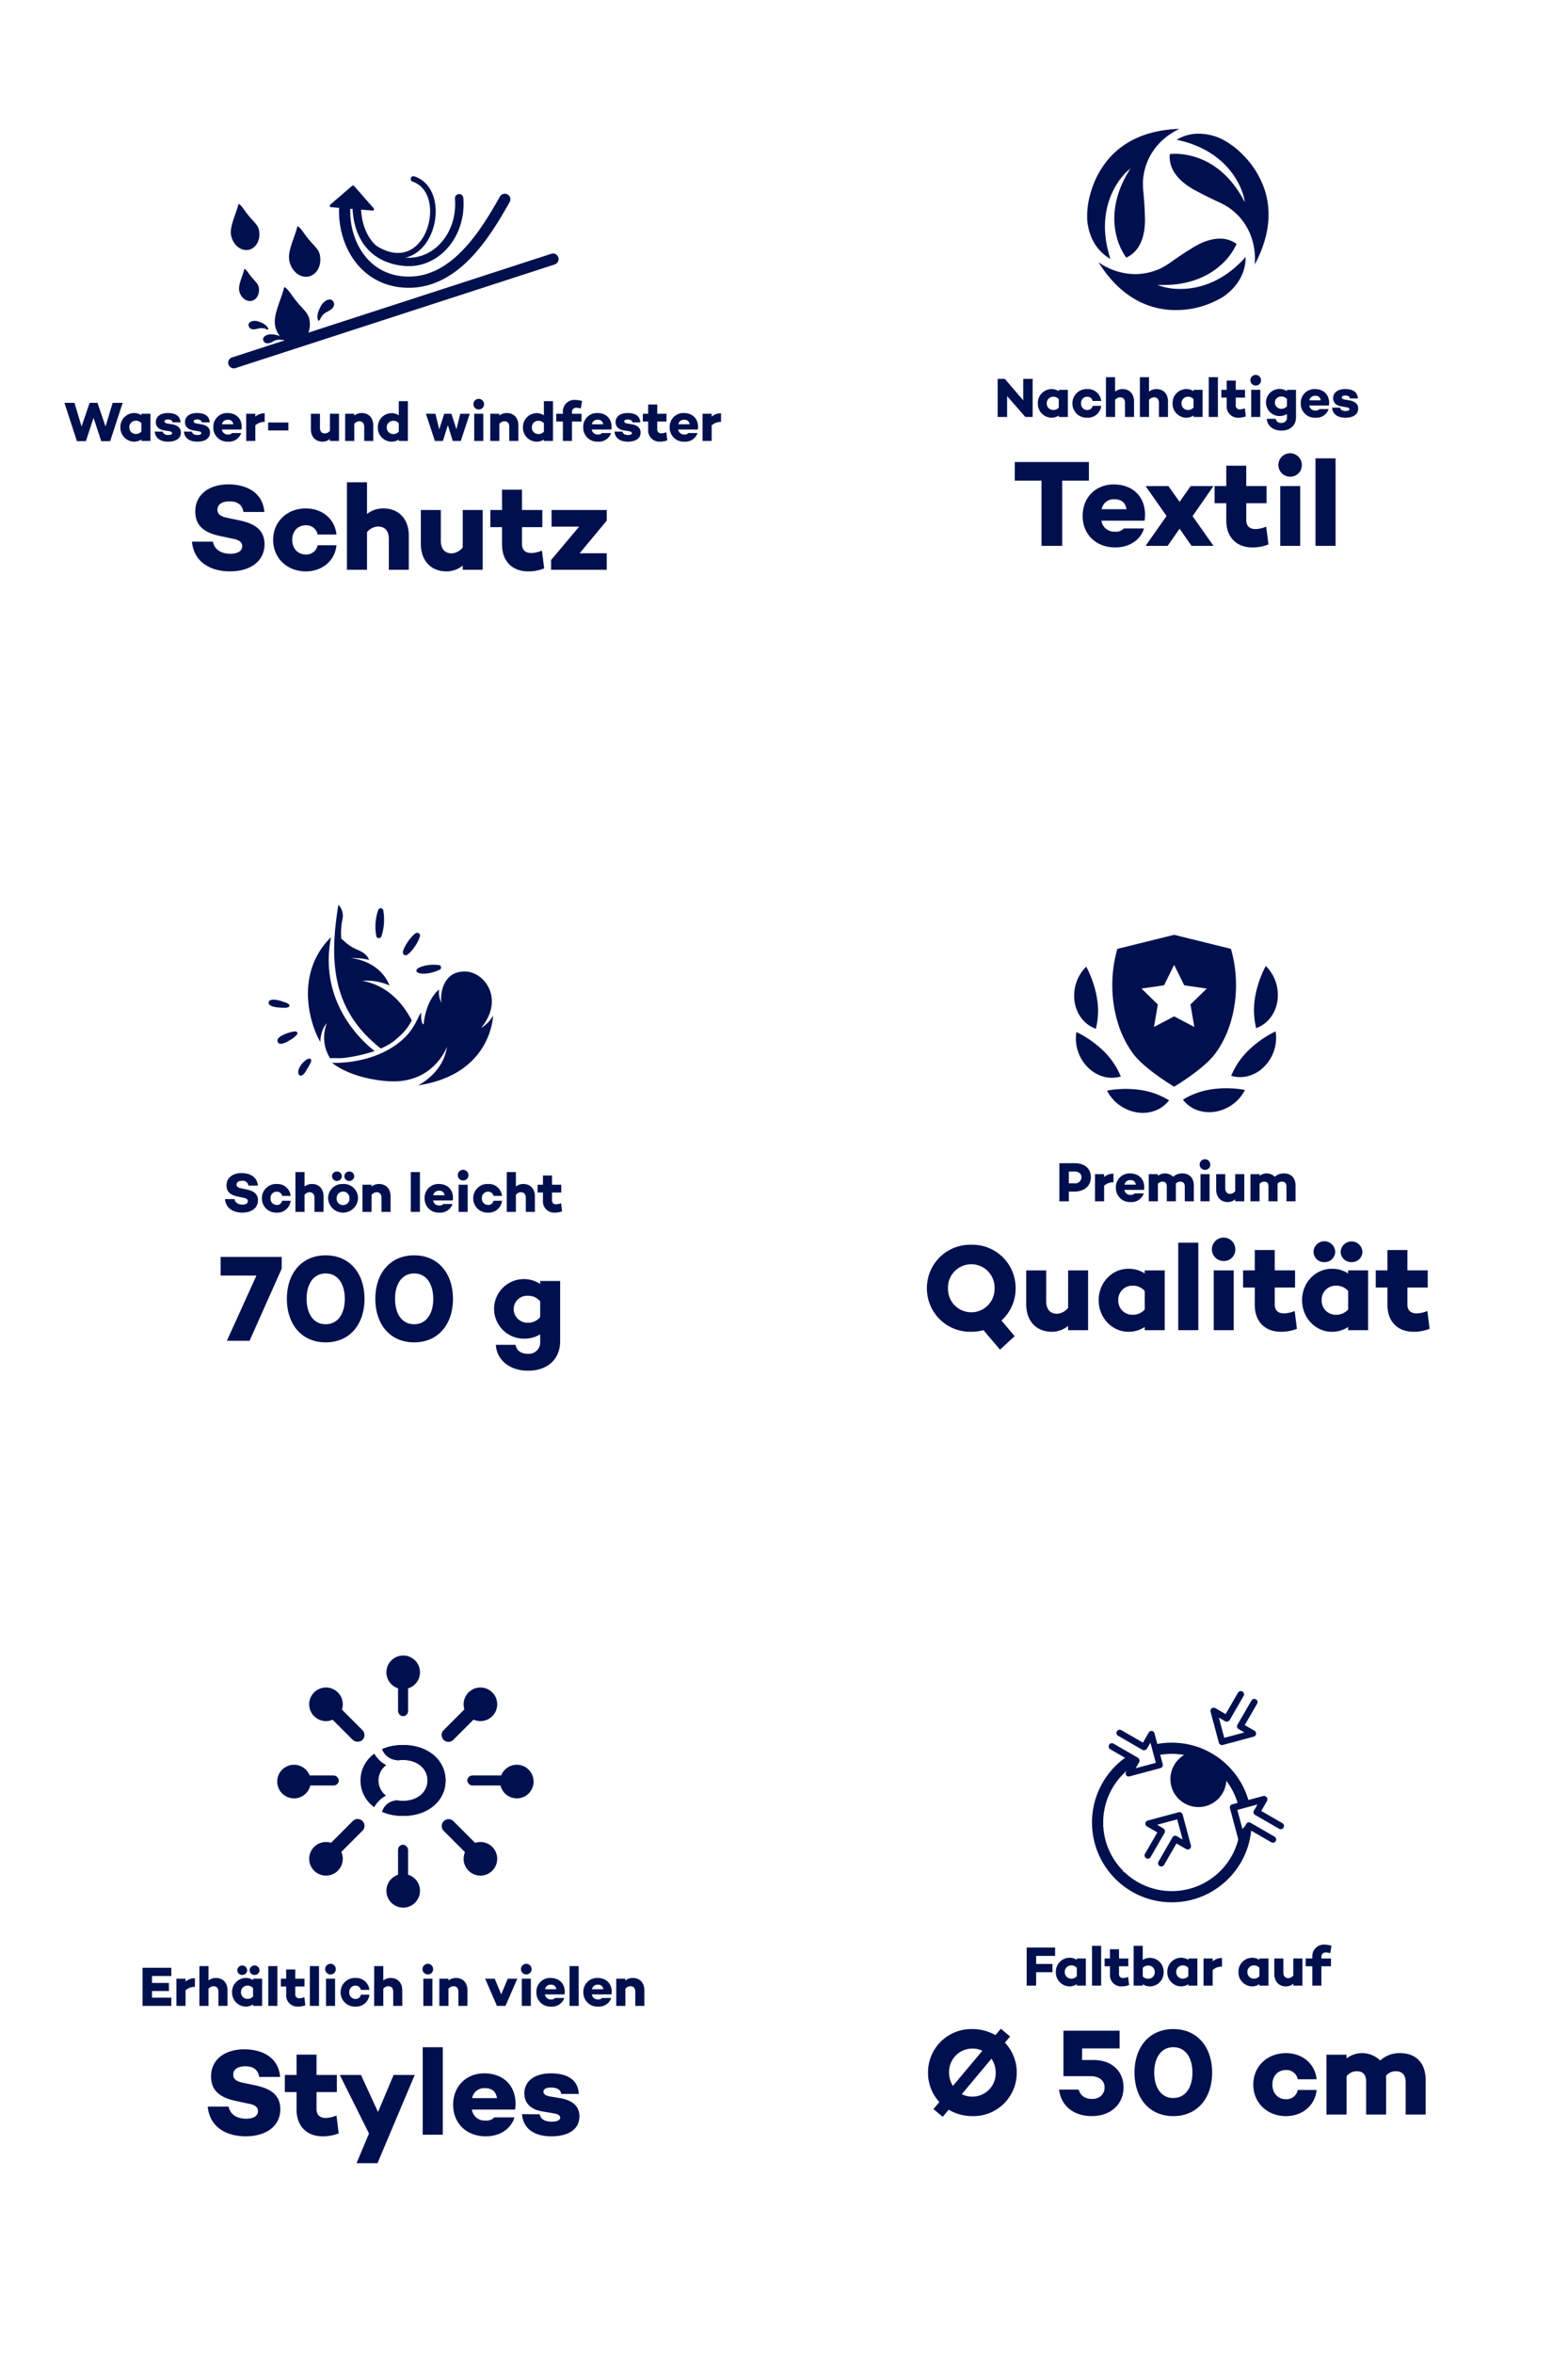 <?xml version="1.0" encoding="UTF-8"?>
<svg xmlns="http://www.w3.org/2000/svg" xmlns:xlink="http://www.w3.org/1999/xlink" width="560" height="840" viewBox="0 0 560 840">
  <defs>
    <clipPath id="clip-path">
      <path id="Pfad_130190" data-name="Pfad 130190" d="M-11740.778-15390.161l4.377,14.09-50.389,16.16-23.772-51.861,28.628-10.967Z" transform="translate(12147 20336)" fill="none" stroke="#707070" stroke-width="1"></path>
    </clipPath>
    <clipPath id="clip-path-2">
      <rect id="Rechteck_21992" data-name="Rechteck 21992" width="78.2" height="55.849" transform="translate(-9.293 -7.262)" fill="#00104e"></rect>
    </clipPath>
    <clipPath id="clip-path-3">
      <path id="Pfad_130212" data-name="Pfad 130212" d="M-10660.775-14907.746l2.8,12.318,26.38,17.142,12.047-3.271-3.869,11.679-3.02-1.638-1.861,1.638-14.5,18.451-13.447,2.351-13.93-6-7.321-16.437s7.128-15.726,7.321-16.43,4.518-6.5,4.518-6.5l-10.067-5.924-13.8,17.166,8.312,28.119s12.737,10.929,13.936,11.274,23.621,1.419,23.621,1.419l19.184-10.863,9.729-11.4,4.452-12.057-6.16-14.2-19.437-7.947-14.714-9.524Z" transform="translate(12147 20336)" fill="none" stroke="#707070" stroke-width="1"></path>
    </clipPath>
    <clipPath id="clip-path-4">
      <rect id="Rechteck_22037" data-name="Rechteck 22037" width="72.752" height="63.563" fill="#00104e"></rect>
    </clipPath>
  </defs>
  <g id="Gruppe_41628" data-name="Gruppe 41628" transform="translate(-14886 12501)">
    <g id="Gruppe_41617" data-name="Gruppe 41617" transform="translate(14641 -18104)">
      <circle id="Ellipse_1744" data-name="Ellipse 1744" cx="140" cy="140" r="140" transform="translate(245 5603)" fill="none" opacity="0.801"></circle>
      <g id="Gruppe_40114" data-name="Gruppe 40114" transform="translate(0 748)">
        <g id="Gruppe_39228" data-name="Gruppe 39228" transform="translate(0 979)">
          <rect id="Rechteck_21671" data-name="Rechteck 21671" width="280" height="280" transform="translate(245 3876)" fill="none" opacity="0.104"></rect>
          <g id="Gruppe_38835" data-name="Gruppe 38835" transform="translate(-51 1713.488)">
            <path id="Na" d="M50.622,3.508c-7.04,0-11.88,3.7-11.88,9.68,0,4.752,2.772,7.436,8.668,8.712l4.928,1.056c2.6.484,3.168,1.584,3.168,2.64,0,1.672-1.584,2.684-4.224,2.684-3.52,0-5.764-1.672-6.248-4.312h-7.48c.7,7.392,6.776,10.6,13.508,10.6,7.48,0,12.408-3.7,12.408-9.68,0-5.148-3.52-7.392-9.02-8.536l-4.18-.88c-2.376-.484-3.608-1.232-3.608-2.948,0-1.936,1.716-2.948,4.356-2.948,3.168,0,4.532,1.54,4.928,3.784h7.48C62.678,5.312,55.462,3.508,50.622,3.508ZM78.254,28.544c-3.08,0-4.884-2.332-4.884-5.236s1.8-5.192,4.884-5.192a4.077,4.077,0,0,1,4.18,3.3h6.732c-.528-5.5-5.06-9.328-10.956-9.328-6.688,0-11.66,4.752-11.66,11.22,0,6.512,4.972,11.264,11.66,11.264,5.9,0,10.428-3.828,10.956-9.328H82.434A4.077,4.077,0,0,1,78.254,28.544ZM105.93,12.088a9.4,9.4,0,0,0-5.852,1.98V2.76H92.906V34h7.172V20.58a5.358,5.358,0,0,1,3.872-2.024c2.376,0,3.916,1.364,3.916,4.4V34h7.128V21.812C114.994,15.74,111.3,12.088,105.93,12.088Zm28.336.572V26.036a5.5,5.5,0,0,1-3.916,2.112c-2.332,0-3.916-1.452-3.916-4.488v-11h-7.128v12.1c0,6.072,3.7,9.812,9.108,9.812a9.215,9.215,0,0,0,5.852-2.068V34h7.128V12.66Zm28.292,14.476a10.331,10.331,0,0,1-3.784.88c-2.068,0-3.344-1.012-3.344-3.212V18.776h7.26V12.66h-7.26V5.4H148.3v7.26h-4.18v6.116h4.18v6.248c0,5.764,3.52,9.548,9.328,9.548a15.21,15.21,0,0,0,5.72-1.056ZM185.7,12.66H165.99V18.6h9.856L165.814,30.524V34H185.7V28.1h-9.68l9.68-11.66Z" transform="translate(327 2331.92)" fill="#00104e"></path>
            <path id="Na-2" data-name="Na" d="M19.23,1.4,16.69,9.84,13.81,1.4h-2.8L8.13,9.84,5.59,1.4H2.01L6.47,15.08h3.2l2.74-8.34,2.74,8.34h3.2L22.81,1.4ZM29.49,5.3v.5a4.642,4.642,0,0,0-2.66-.76,4.94,4.94,0,0,0-4.82,5.1,4.971,4.971,0,0,0,4.82,5.12,4.65,4.65,0,0,0,2.66-.78V15h3.24V5.3Zm-2,7.2a2.277,2.277,0,0,1-2.3-2.36,2.277,2.277,0,0,1,2.3-2.36,2.52,2.52,0,0,1,2,.86v3A2.52,2.52,0,0,1,27.49,12.5Zm9.66-.82-2.88-.02c.22,2.58,2.28,3.6,4.78,3.6,2.54,0,4.54-1,4.54-3.24,0-1.72-1.22-2.6-3.02-2.94l-1.8-.3c-.78-.14-1.02-.44-1.02-.78,0-.36.38-.66,1.22-.66.9,0,1.6.32,1.66,1.04h2.86c-.14-2.56-2.22-3.34-4.52-3.34-2.58,0-4.32,1.2-4.32,3.24,0,1.7,1.18,2.64,2.84,2.92l1.96.34c.64.1,1.02.34,1.02.68,0,.42-.54.66-1.4.66C38.05,12.88,37.29,12.52,37.15,11.68Zm10.42,0-2.88-.02c.22,2.58,2.28,3.6,4.78,3.6,2.54,0,4.54-1,4.54-3.24,0-1.72-1.22-2.6-3.02-2.94l-1.8-.3c-.78-.14-1.02-.44-1.02-.78,0-.36.38-.66,1.22-.66.9,0,1.6.32,1.66,1.04h2.86c-.14-2.56-2.22-3.34-4.52-3.34-2.58,0-4.32,1.2-4.32,3.24,0,1.7,1.18,2.64,2.84,2.92l1.96.34c.64.1,1.02.34,1.02.68,0,.42-.54.66-1.4.66C48.47,12.88,47.71,12.52,47.57,11.68ZM60.25,5.04a4.884,4.884,0,0,0-5.06,5.1,4.984,4.984,0,0,0,5.3,5.12,4.588,4.588,0,0,0,4.66-3.08H61.87a1.688,1.688,0,0,1-1.44.52,2.088,2.088,0,0,1-2.2-1.78h7.02C65.73,7.48,63.67,5.04,60.25,5.04Zm.08,2.4a1.777,1.777,0,0,1,1.98,1.62H58.27A1.987,1.987,0,0,1,60.33,7.44Zm13.2-2.3a4.854,4.854,0,0,0-3.34,1.2V5.3H66.93V15h3.26V9.44a4.7,4.7,0,0,1,3.34-1.22Zm1.24,6.12V8.42h7.22v2.84ZM96.83,5.3v6.08a2.5,2.5,0,0,1-1.78.96c-1.06,0-1.78-.66-1.78-2.04v-5H90.03v5.5c0,2.76,1.68,4.46,4.14,4.46a4.189,4.189,0,0,0,2.66-.94V15h3.24V5.3Zm11.36-.26a4.272,4.272,0,0,0-2.66.9V5.3h-3.26V15h3.26V8.9a2.435,2.435,0,0,1,1.76-.92c1.08,0,1.78.62,1.78,2V15h3.24V9.46C112.31,6.7,110.63,5.04,108.19,5.04ZM121.43.8V5.84a4.642,4.642,0,0,0-2.66-.76,4.935,4.935,0,0,0-4.82,5.08,4.94,4.94,0,0,0,4.82,5.1,4.793,4.793,0,0,0,2.66-.74V15h3.24V.8Zm-2,11.74a2.283,2.283,0,0,1-2.3-2.38,2.272,2.272,0,0,1,2.3-2.34,2.52,2.52,0,0,1,2,.86v3A2.52,2.52,0,0,1,119.43,12.54ZM143.37,5.3l-1.36,5.54L140.23,5.3h-2.58l-1.78,5.58L134.51,5.3h-3.4l3.2,9.7h2.88l1.76-5.64L140.69,15h2.88l3.2-9.7Zm6.6-1.52a1.845,1.845,0,0,0,1.9-1.82,1.9,1.9,0,1,0-1.9,1.82Zm-1.6,1.52V15h3.24V5.3Zm11.64-.26a4.272,4.272,0,0,0-2.66.9V5.3h-3.26V15h3.26V8.9a2.435,2.435,0,0,1,1.76-.92c1.08,0,1.78.62,1.78,2V15h3.24V9.46C164.13,6.7,162.45,5.04,160.01,5.04ZM173.25.8V5.84a4.642,4.642,0,0,0-2.66-.76,4.935,4.935,0,0,0-4.82,5.08,4.94,4.94,0,0,0,4.82,5.1,4.793,4.793,0,0,0,2.66-.74V15h3.24V.8Zm-2,11.74a2.283,2.283,0,0,1-2.3-2.38,2.272,2.272,0,0,1,2.3-2.34,2.52,2.52,0,0,1,2,.86v3A2.52,2.52,0,0,1,171.25,12.54Zm12.02-7.8a1.524,1.524,0,0,1,1.68-1.6,5.263,5.263,0,0,1,1.48.3l.44-2.7a9.233,9.233,0,0,0-2.46-.38,4.113,4.113,0,0,0-4.38,4.38V5.3h-2.38V8.08h2.38V15h3.24V8.08h3.42V5.3h-3.42Zm9.08.3a4.884,4.884,0,0,0-5.06,5.1,4.984,4.984,0,0,0,5.3,5.12,4.588,4.588,0,0,0,4.66-3.08h-3.28a1.688,1.688,0,0,1-1.44.52,2.088,2.088,0,0,1-2.2-1.78h7.02C197.83,7.48,195.77,5.04,192.35,5.04Zm.08,2.4a1.777,1.777,0,0,1,1.98,1.62h-4.04A1.987,1.987,0,0,1,192.43,7.44Zm8.92,4.24-2.88-.02c.22,2.58,2.28,3.6,4.78,3.6,2.54,0,4.54-1,4.54-3.24,0-1.72-1.22-2.6-3.02-2.94l-1.8-.3c-.78-.14-1.02-.44-1.02-.78,0-.36.38-.66,1.22-.66.9,0,1.6.32,1.66,1.04h2.86c-.14-2.56-2.22-3.34-4.52-3.34-2.58,0-4.32,1.2-4.32,3.24,0,1.7,1.18,2.64,2.84,2.92l1.96.34c.64.1,1.02.34,1.02.68,0,.42-.54.66-1.4.66C202.25,12.88,201.49,12.52,201.35,11.68Zm15.62.2a4.7,4.7,0,0,1-1.72.4,1.336,1.336,0,0,1-1.52-1.46V8.08h3.3V5.3h-3.3V2h-3.24V5.3h-1.9V8.08h1.9v2.84a4,4,0,0,0,4.24,4.34,6.914,6.914,0,0,0,2.6-.48Zm6.26-6.84a4.884,4.884,0,0,0-5.06,5.1,4.984,4.984,0,0,0,5.3,5.12,4.588,4.588,0,0,0,4.66-3.08h-3.28a1.688,1.688,0,0,1-1.44.52,2.088,2.088,0,0,1-2.2-1.78h7.02C228.71,7.48,226.65,5.04,223.23,5.04Zm.08,2.4a1.777,1.777,0,0,1,1.98,1.62h-4.04A1.987,1.987,0,0,1,223.31,7.44Zm13.2-2.3a4.854,4.854,0,0,0-3.34,1.2V5.3h-3.26V15h3.26V9.44a4.7,4.7,0,0,1,3.34-1.22Z" transform="translate(317 2304.92)" fill="#00104e"></path>
          </g>
        </g>
        <g id="Gruppe_maskieren_2907" data-name="Gruppe maskieren 2907" transform="translate(-25.599 4.824)" clip-path="url(#clip-path)">
          <g id="Gruppe_39972" data-name="Gruppe 39972">
            <path id="Pfad_130186" data-name="Pfad 130186" d="M5.56-15.4c.821-.029,1.68,2.926,2.961,5.506,1.1,2.2,2.6,4.083,2.6,6.011,0,3.764-2.489,6.816-5.56,6.816S0-.123,0-3.888,3.949-11.961,5.56-15.4Z" transform="translate(374.833 4947.27) rotate(-13)" fill="#00104e"></path>
            <path id="Pfad_130189" data-name="Pfad 130189" d="M3.543-15.4c.523-.018,1.07,1.864,1.887,3.508.7,1.4,1.656,2.6,1.656,3.83,0,2.4-1.586,4.343-3.543,4.343S0-5.668,0-8.067,2.516-13.211,3.543-15.4Z" transform="translate(357.882 4961.989) rotate(-13)" fill="#00104e"></path>
            <path id="Pfad_130209" data-name="Pfad 130209" d="M1.443-14.562c.294-.015,2.2.911,2.588,5.424,0,1.981-.94,3.379-2.04,3.379S-.676-6.955.811-9.853.906-13.746,1.443-14.562Z" transform="translate(394.286 4953.961) rotate(-143)" fill="#00104e"></path>
            <path id="Pfad_130210" data-name="Pfad 130210" d="M1.028,7.29C1.271,7.3,2.853,6.536,3.171,2.8c0-1.64-.779-2.8-1.69-2.8S-.727.991.5,3.391.583,6.615,1.028,7.29Z" transform="translate(364.621 4972.824) rotate(-93)" fill="#00104e"></path>
            <path id="Pfad_130211" data-name="Pfad 130211" d="M1.028,7.29C1.271,7.3,2.853,6.536,3.171,2.8c0-1.64-.779-2.8-1.69-2.8S-.727.991.5,3.391.583,6.615,1.028,7.29Z" transform="matrix(0.191, -0.982, 0.982, 0.191, 359.091, 4967.387)" fill="#00104e"></path>
            <path id="Pfad_130187" data-name="Pfad 130187" d="M6.225-15.4c.919-.032,1.881,3.276,3.315,6.165,1.229,2.468,2.91,4.571,2.91,6.729C12.45,1.7,9.663,5.12,6.225,5.12S0,1.7,0-2.511,4.421-11.549,6.225-15.4Z" transform="translate(369.471 4969.15) rotate(-13)" fill="#00104e"></path>
            <path id="Pfad_130188" data-name="Pfad 130188" d="M5.072-15.4c.749-.026,1.532,2.669,2.7,5.023,1,2.011,2.371,3.725,2.371,5.483,0,3.434-2.271,6.218-5.072,6.218S0-1.465,0-4.9,3.6-12.263,5.072-15.4Z" transform="translate(354.273 4939.188) rotate(-13)" fill="#00104e"></path>
          </g>
        </g>
        <g id="Gruppe_39973" data-name="Gruppe 39973" transform="matrix(0.996, -0.087, 0.087, 0.996, 362.644, 4921.514)">
          <path id="Pfad_130191" data-name="Pfad 130191" d="M-11739.7-15412.319c-8.109,11.874-20.859,29.193-38.605,26.271-14.2-2.336-20.4-16.063-18.556-28.774" transform="translate(11801.707 15422.393)" fill="none" stroke="#00104e" stroke-linecap="round" stroke-width="4"></path>
          <path id="Pfad_130192" data-name="Pfad 130192" d="M-11749.977-15410.914c-.075,13.237-10.4,22.92-21.416,20.9s-15.857-10.213-15.336-20.9" transform="translate(11795.776 15419.188)" fill="none" stroke="#00104e" stroke-linecap="round" stroke-width="3"></path>
          <path id="Pfad_130193" data-name="Pfad 130193" d="M-11737.374-15409.616l14.671,2.516-6.278-8.543Z" transform="translate(11737.374 15416.582)" fill="#00104e" stroke="#00104e" stroke-linecap="round" stroke-linejoin="round" stroke-width="1"></path>
          <path id="Pfad_130194" data-name="Pfad 130194" d="M-11759.457-15419.187c13.935,6.093,1.637,39.148-17.638,21.984" transform="translate(11789.608 15419.188)" fill="none" stroke="#00104e" stroke-linecap="round" stroke-width="2"></path>
        </g>
        <line id="Linie_2739" data-name="Linie 2739" y1="37" x2="114" transform="translate(328.5 4947.5)" fill="none" stroke="#00104e" stroke-linecap="round" stroke-width="4"></line>
      </g>
    </g>
    <g id="Gruppe_41619" data-name="Gruppe 41619" transform="translate(14641 -18158)">
      <path id="Pfad_161854" data-name="Pfad 161854" d="M140,0A140,140,0,1,1,0,140,140,140,0,0,1,140,0Z" transform="translate(245 5937)" fill="none" opacity="0.804"></path>
      <g id="Gruppe_40111" data-name="Gruppe 40111" transform="translate(0 1781)">
        <rect id="Rechteck_21673" data-name="Rechteck 21673" width="280" height="280" transform="translate(245 4156)" fill="none" opacity="0.104"></rect>
        <g id="Gruppe_39229" data-name="Gruppe 39229" transform="translate(-1.996 24.473)">
          <path id="Na-3" data-name="Na" d="M49.786,4.08v6.644h12.8L52.03,34h8.1L71.61,8.26V4.08Zm37.532-.572c-8.624,0-13.86,6.468-13.86,15.532s5.236,15.532,13.86,15.532,13.86-6.468,13.86-15.532S95.942,3.508,87.318,3.508Zm0,24.6c-4.444,0-6.82-3.872-6.82-9.064s2.376-9.064,6.82-9.064,6.82,3.872,6.82,9.064S91.762,28.1,87.318,28.1Zm31.592-24.6c-8.624,0-13.86,6.468-13.86,15.532s5.236,15.532,13.86,15.532S132.77,28.1,132.77,19.04,127.534,3.508,118.91,3.508Zm0,24.6c-4.444,0-6.82-3.872-6.82-9.064s2.376-9.064,6.82-9.064,6.82,3.872,6.82,9.064S123.354,28.1,118.91,28.1ZM163.922,12.66v1.056a10.636,10.636,0,1,0-5.852,19.536,10.9,10.9,0,0,0,5.852-1.54v2.552a4.064,4.064,0,0,1-4.312,4.4c-2.64,0-4.136-1.232-4.488-3.212h-7.04c.352,5.544,5.06,9.24,11.528,9.24,6.688,0,11.44-3.872,11.44-10.56V12.66Zm-4.4,14.916a4.93,4.93,0,0,1-5.06-4.62,4.792,4.792,0,0,1,5.06-5.016,5.507,5.507,0,0,1,4.4,1.98v5.632A5.559,5.559,0,0,1,159.522,27.576Z" transform="translate(275.996 4296.164)" fill="#00104e"></path>
          <path id="Na-4" data-name="Na" d="M57.29,1.14c-3.2,0-5.4,1.68-5.4,4.4,0,2.16,1.26,3.38,3.94,3.96l2.24.48c1.18.22,1.44.72,1.44,1.2,0,.76-.72,1.22-1.92,1.22-1.6,0-2.62-.76-2.84-1.96h-3.4c.32,3.36,3.08,4.82,6.14,4.82,3.4,0,5.64-1.68,5.64-4.4,0-2.34-1.6-3.36-4.1-3.88l-1.9-.4c-1.08-.22-1.64-.56-1.64-1.34,0-.88.78-1.34,1.98-1.34a1.97,1.97,0,0,1,2.24,1.72h3.4C62.77,1.96,59.49,1.14,57.29,1.14ZM69.85,12.52a2.2,2.2,0,0,1-2.22-2.38,2.179,2.179,0,0,1,2.22-2.36,1.853,1.853,0,0,1,1.9,1.5h3.06a4.743,4.743,0,0,0-4.98-4.24,5.059,5.059,0,0,0-5.3,5.1,5.063,5.063,0,0,0,5.3,5.12,4.743,4.743,0,0,0,4.98-4.24H71.75A1.853,1.853,0,0,1,69.85,12.52ZM82.43,5.04a4.272,4.272,0,0,0-2.66.9V.8H76.51V15h3.26V8.9a2.435,2.435,0,0,1,1.76-.92c1.08,0,1.78.62,1.78,2V15h3.24V9.46C86.55,6.7,84.87,5.04,82.43,5.04ZM91.33.58a1.712,1.712,0,0,0-1.76,1.7,1.762,1.762,0,0,0,3.52,0A1.725,1.725,0,0,0,91.33.58Zm4.42,0a1.73,1.73,0,0,0-1.78,1.7,1.772,1.772,0,0,0,3.54,0A1.725,1.725,0,0,0,95.75.58ZM93.53,5.04a5.04,5.04,0,0,0-5.34,5.12,5.335,5.335,0,0,0,10.66,0A5.023,5.023,0,0,0,93.53,5.04Zm0,7.52a2.243,2.243,0,0,1-2.3-2.4,2.293,2.293,0,1,1,4.58,0A2.238,2.238,0,0,1,93.53,12.56Zm12.84-7.52a4.272,4.272,0,0,0-2.66.9V5.3h-3.26V15h3.26V8.9a2.435,2.435,0,0,1,1.76-.92c1.08,0,1.78.62,1.78,2V15h3.24V9.46C110.49,6.7,108.81,5.04,106.37,5.04ZM117.71.8V15h3.26V.8Zm10,4.24a4.884,4.884,0,0,0-5.06,5.1,4.984,4.984,0,0,0,5.3,5.12,4.588,4.588,0,0,0,4.66-3.08h-3.28a1.688,1.688,0,0,1-1.44.52,2.088,2.088,0,0,1-2.2-1.78h7.02C133.19,7.48,131.13,5.04,127.71,5.04Zm.08,2.4a1.777,1.777,0,0,1,1.98,1.62h-4.04A1.987,1.987,0,0,1,127.79,7.44Zm8.6-3.66a1.845,1.845,0,0,0,1.9-1.82,1.9,1.9,0,1,0-1.9,1.82Zm-1.6,1.52V15h3.24V5.3Zm10.54,7.22a2.2,2.2,0,0,1-2.22-2.38,2.179,2.179,0,0,1,2.22-2.36,1.853,1.853,0,0,1,1.9,1.5h3.06a4.743,4.743,0,0,0-4.98-4.24,5.059,5.059,0,0,0-5.3,5.1,5.063,5.063,0,0,0,5.3,5.12,4.743,4.743,0,0,0,4.98-4.24h-3.06A1.853,1.853,0,0,1,145.33,12.52Zm12.58-7.48a4.272,4.272,0,0,0-2.66.9V.8h-3.26V15h3.26V8.9a2.435,2.435,0,0,1,1.76-.92c1.08,0,1.78.62,1.78,2V15h3.24V9.46C162.03,6.7,160.35,5.04,157.91,5.04Zm13.48,6.84a4.7,4.7,0,0,1-1.72.4,1.336,1.336,0,0,1-1.52-1.46V8.08h3.3V5.3h-3.3V2h-3.24V5.3h-1.9V8.08h1.9v2.84a4,4,0,0,0,4.24,4.34,6.914,6.914,0,0,0,2.6-.48Z" transform="translate(275.996 4269.164)" fill="#00104e"></path>
          <g id="Gruppe_38592" data-name="Gruppe 38592" transform="translate(-257.996 3550.047)">
            <path id="Pfad_46617" data-name="Pfad 46617" d="M634.389,651.618a20.572,20.572,0,0,1,9.723,1.66c-3.748-9.165-13.913-9.786-13.913-9.786a25.911,25.911,0,0,1,6.563.654s-.321-1.987-3.781-3.461c-4.021-1.713-4.746-3.141-6.1-4.08a23.278,23.278,0,0,1,.457-7.135,5.631,5.631,0,0,0-1.5-4.991c-3.392,20.7-2.077,37.781,15.141,51.3a20.268,20.268,0,0,0,6.474-4.163,19.427,19.427,0,0,0,4.6-5.855C646.358,654.807,638.3,652.323,634.389,651.618ZM623.2,636.056c-12.2,12.01-8.473,29.157-3.823,37.4.267-4.967,2.341-6.661,2.341-6.661a13.849,13.849,0,0,0,1.136,12.428c.173.007.368.013.591.019.707-.034,1.571-.023,2.553,0,.394-.008.785-.016,1.177-.026a53.213,53.213,0,0,0,11.6-2.531C635.627,674.24,618.527,660.209,623.2,636.056Z" transform="translate(0)" fill="#00104e"></path>
            <path id="Pfad_46618" data-name="Pfad 46618" d="M768.438,922.137c8.34-10.144,1.477-19.646-5.159-20.132-8.768-.642-9.576,8.794-8.955,11.2a8.137,8.137,0,0,1-.882-4.838c-5.052,4.348-5.5,12.466-5.5,12.466-1.114-.058-.9-4.266-.9-4.266-1.433,2.056-2.342,5.986-6.9,9.938-10.346,8.965-24.928,8.047-24.928,8.047,5.913,4.707,15.531,6.452,21.069,6.631,15.461.5,20.012-12.406,20.012-12.406-1.434,9.679-10.394,13.849-10.394,13.849,26.388-3.956,26.815-24.881,26.815-24.881A12.052,12.052,0,0,1,768.438,922.137Z" transform="translate(-91.636 -253.671)" fill="#00104e"></path>
          </g>
          <g id="Gruppe_39995" data-name="Gruppe 39995" transform="matrix(0.788, -0.616, 0.616, 0.788, 336.945, 4213.664)">
            <g id="Gruppe_39994" data-name="Gruppe 39994" clip-path="url(#clip-path-2)">
              <path id="Pfad_130213" data-name="Pfad 130213" d="M487.813,118.259a17.963,17.963,0,0,0-9.161,2.629.974.974,0,0,0,.686,1.656,18.978,18.978,0,0,0,8.944-2.555.936.936,0,0,0-.468-1.73" transform="matrix(0.848, -0.53, 0.53, 0.848, -417.811, 156.662)" fill="#00104e"></path>
              <path id="Pfad_130214" data-name="Pfad 130214" d="M464.337,240.117c-2.59-1.551-6.61-2.27-7.917-1.875a.975.975,0,0,0-.426,1.612c.847.863,4.539,2.293,7.827,2.167a1.03,1.03,0,0,0,.516-1.9" transform="matrix(0.848, -0.53, 0.53, 0.848, -457.199, 55.643)" fill="#00104e"></path>
              <path id="Pfad_130215" data-name="Pfad 130215" d="M418.5,299.805c-2.279-.983-1.451,3.771,2.41,7.605a.873.873,0,0,0,1.447-.842c-.873-3.986-3.173-6.468-3.857-6.763" transform="matrix(0.848, -0.53, 0.53, 0.848, -457.182, -8.861)" fill="#00104e"></path>
              <path id="Pfad_130216" data-name="Pfad 130216" d="M68.613,4.137C67.619,2.619,66.407.635,64.8.053,64.047-.22,63.383.6,63.558,1.3c.377,1.5,2.652,3.276,3.634,4.074,1.573,1.278,2.524.452,1.421-1.233" transform="translate(-56.463 0)" fill="#00104e"></path>
              <path id="Pfad_130217" data-name="Pfad 130217" d="M17.79,113.914c-1.087-.823-4.734-2.215-6.407-1.771-.747.2-2.568,2.448,2.971,3.046a9.835,9.835,0,0,0,3.27-.009.7.7,0,0,0,.165-1.266" transform="translate(-9.323 -99.592)" fill="#00104e"></path>
              <path id="Pfad_130218" data-name="Pfad 130218" d="M6.219,222.389c-1.877-.723-6.2.438-6.22,2.449a.712.712,0,0,0,.351.612c.933.541,2.266-.107,3.159-.476a14.639,14.639,0,0,0,2.878-1.293.718.718,0,0,0-.169-1.293" transform="translate(0 -197.458)" fill="#00104e"></path>
            </g>
          </g>
        </g>
      </g>
    </g>
    <g id="Gruppe_41622" data-name="Gruppe 41622" transform="translate(14641 -18144)">
      <circle id="Ellipse_1747" data-name="Ellipse 1747" cx="140" cy="140" r="140" transform="translate(245 6203)" fill="none" opacity="0.806"></circle>
      <g id="Gruppe_40130" data-name="Gruppe 40130" transform="translate(0 788)">
        <g id="Gruppe_39234" data-name="Gruppe 39234" transform="translate(0 979)">
          <rect id="Rechteck_21674" data-name="Rechteck 21674" width="280" height="280" transform="translate(245 4436)" fill="none" opacity="0.104"></rect>
        </g>
        <g id="Gruppe_39987" data-name="Gruppe 39987" transform="translate(0 51.078)">
          <g id="Gruppe_39985" data-name="Gruppe 39985" transform="translate(13.818 10)">
            <g id="Gruppe_39984" data-name="Gruppe 39984" transform="translate(15283.986 26579.895)">
              <path id="Schnittmenge_1" data-name="Schnittmenge 1" d="M11.858,25.026a16.684,16.684,0,0,1-2.976-.745c-.41-.145-.811-.3-1.194-.473a6.331,6.331,0,0,1,1.17-2.074,5.6,5.6,0,0,1,1.51-1.232,5.772,5.772,0,0,1,2.7-.743l.113,0a12.414,12.414,0,0,0,2,.154,10.821,10.821,0,0,0,3.692-.59,8.378,8.378,0,0,0,2.749-1.592,6.847,6.847,0,0,0,1.718-2.317,6.721,6.721,0,0,0,.589-2.782,6.761,6.761,0,0,0-2.307-5.119,8.424,8.424,0,0,0-2.749-1.592,10.867,10.867,0,0,0-3.692-.59c-.268,0-.538.008-.8.024A3.843,3.843,0,0,0,13.9,5.4c-.1.01-.2.022-.261.029l-.033,0H13.6l-.014,0h-.1A6.716,6.716,0,0,1,10.6,4.7,5.966,5.966,0,0,1,8.975,3.484,5.993,5.993,0,0,1,7.726,1.45c.38-.165.769-.319,1.156-.457A16.738,16.738,0,0,1,11.858.248,21.45,21.45,0,0,1,15.181,0a18.84,18.84,0,0,1,6.3.993A14.73,14.73,0,0,1,26.256,3.7,11.957,11.957,0,0,1,29.3,7.714a11.237,11.237,0,0,1,.8,2.379,12.285,12.285,0,0,1,0,5.089,11.323,11.323,0,0,1-.8,2.379,11.937,11.937,0,0,1-3.04,4.012,14.677,14.677,0,0,1-4.777,2.709,18.834,18.834,0,0,1-6.3.994A21.359,21.359,0,0,1,11.858,25.026Zm-7-2.845c-.261-.194-.517-.4-.758-.608a11.975,11.975,0,0,1-3.04-4.012,11.36,11.36,0,0,1-.8-2.379,12.279,12.279,0,0,1,0-5.089,11.4,11.4,0,0,1,.8-2.379A12.024,12.024,0,0,1,4.1,3.7c.249-.217.52-.433.806-.643a11.225,11.225,0,0,0,1.827,2.31A8.8,8.8,0,0,0,9.2,7.137c-.185.141-.338.265-.466.381a6.764,6.764,0,0,0-2.305,5.119,6.741,6.741,0,0,0,.589,2.782,6.884,6.884,0,0,0,1.717,2.317c.119.106.249.214.385.319a9.043,9.043,0,0,0-2.463,1.809,10.991,10.991,0,0,0-1.8,2.317h0Z" transform="translate(-14924.045 -21163)" fill="#00104e" stroke="rgba(0,0,0,0)" stroke-miterlimit="10" stroke-width="1"></path>
              <path id="Differenzmenge_169" data-name="Differenzmenge 169" d="M7.492,25.274a18.82,18.82,0,0,1-6.3-.993C.8,24.143.4,23.984,0,23.809a6.311,6.311,0,0,1,1.171-2.073,5.577,5.577,0,0,1,1.51-1.231,6.048,6.048,0,0,1,.675-.323l.011,0,0,0,.012-.005.021-.008.045-.018h0a6.059,6.059,0,0,1,.626-.2h.008l.025-.007.014,0,.007,0,.007,0h.006a5.449,5.449,0,0,1,1.1-.163h.015l.118,0h.055l.064,0a12.459,12.459,0,0,0,2,.155,10.877,10.877,0,0,0,3.694-.59,8.448,8.448,0,0,0,2.751-1.594,6.827,6.827,0,0,0,1.716-2.316,6.733,6.733,0,0,0,.591-2.782A6.769,6.769,0,0,0,13.937,7.52a8.437,8.437,0,0,0-2.751-1.6,10.836,10.836,0,0,0-3.694-.589c-.268,0-.538.008-.8.025a3.945,3.945,0,0,0-.476.037l-.161.018-.038,0-.1.011c-.035,0-.075,0-.13,0A6.709,6.709,0,0,1,2.911,4.7,5.925,5.925,0,0,1,1.286,3.483,5.977,5.977,0,0,1,.039,1.45C.4,1.293.786,1.139,1.2.994A16.517,16.517,0,0,1,4.171.249,21.4,21.4,0,0,1,7.492,0a21.388,21.388,0,0,1,3.322.249,16.826,16.826,0,0,1,2.977.745A14.729,14.729,0,0,1,18.57,3.7a11.944,11.944,0,0,1,3.04,4.015,11.466,11.466,0,0,1,.8,2.376,12.3,12.3,0,0,1,0,5.088,11.431,11.431,0,0,1-.8,2.38,11.982,11.982,0,0,1-3.04,4.013,14.84,14.84,0,0,1-4.779,2.707A18.826,18.826,0,0,1,7.492,25.274Z" transform="translate(-14916.356 -21163)" fill="#00104e" stroke="rgba(0,0,0,0)" stroke-miterlimit="10" stroke-width="1"></path>
            </g>
            <g id="Gruppe_39981" data-name="Gruppe 39981" transform="translate(-474.365 4580.045)">
              <rect id="Rechteck_21573" data-name="Rechteck 21573" width="3.495" height="17.615" rx="1.748" transform="translate(847.741 808.876)" fill="#00104e"></rect>
              <rect id="Rechteck_21574" data-name="Rechteck 21574" width="3.495" height="17.615" rx="1.748" transform="translate(847.741 872.486)" fill="#00104e"></rect>
              <rect id="Rechteck_21575" data-name="Rechteck 21575" width="17.615" height="3.495" rx="1.748" transform="translate(808.876 847.741)" fill="#00104e"></rect>
              <rect id="Rechteck_21576" data-name="Rechteck 21576" width="17.615" height="3.495" rx="1.748" transform="translate(872.486 847.741)" fill="#00104e"></rect>
              <rect id="Rechteck_21577" data-name="Rechteck 21577" width="3.495" height="17.615" rx="1.748" transform="translate(847.741 808.876)" fill="#00104e"></rect>
              <rect id="Rechteck_21578" data-name="Rechteck 21578" width="3.495" height="17.615" rx="1.748" transform="translate(847.741 872.486)" fill="#00104e"></rect>
              <rect id="Rechteck_21579" data-name="Rechteck 21579" width="17.615" height="3.495" rx="1.748" transform="translate(808.876 847.741)" fill="#00104e"></rect>
              <rect id="Rechteck_21580" data-name="Rechteck 21580" width="17.615" height="3.495" rx="1.748" transform="translate(872.486 847.741)" fill="#00104e"></rect>
              <rect id="Rechteck_21581" data-name="Rechteck 21581" width="4.893" height="17.592" rx="2.447" transform="translate(820.835 824.295) rotate(-45)" fill="#00104e"></rect>
              <path id="Pfad_48101" data-name="Pfad 48101" d="M2415,2418.46l-8.979-8.979a2.446,2.446,0,0,1,0-3.46h0a2.446,2.446,0,0,1,3.46,0l8.979,8.979a2.446,2.446,0,0,1,0,3.46h0A2.446,2.446,0,0,1,2415,2418.46Z" transform="translate(-1541.997 -1541.997)" fill="#00104e"></path>
              <path id="Pfad_48102" data-name="Pfad 48102" d="M2405.025,1201.981h0a2.446,2.446,0,0,1,0-3.46l8.979-8.979a2.447,2.447,0,0,1,3.46,0h0a2.447,2.447,0,0,1,0,3.46l-8.979,8.979A2.447,2.447,0,0,1,2405.025,1201.981Z" transform="translate(-1541.035 -366.995)" fill="#00104e"></path>
              <path id="Pfad_48103" data-name="Pfad 48103" d="M1190.322,2416.683h0a2.446,2.446,0,0,1,0-3.46l8.979-8.979a2.447,2.447,0,0,1,3.46,0h0a2.446,2.446,0,0,1,0,3.46l-8.979,8.979A2.447,2.447,0,0,1,1190.322,2416.683Z" transform="translate(-367.748 -1540.28)" fill="#00104e"></path>
              <circle id="Ellipse_1746" data-name="Ellipse 1746" cx="6" cy="6" r="6" transform="translate(898.609 849.877) rotate(135)" fill="#00104e"></circle>
            </g>
          </g>
          <g id="Gruppe_39986" data-name="Gruppe 39986" transform="translate(-571 1981.08)">
            <path id="Na-5" data-name="Na" d="M58.256,3.508c-7.04,0-11.88,3.7-11.88,9.68,0,4.752,2.772,7.436,8.668,8.712l4.928,1.056c2.6.484,3.168,1.584,3.168,2.64,0,1.672-1.584,2.684-4.224,2.684-3.52,0-5.764-1.672-6.248-4.312h-7.48c.7,7.392,6.776,10.6,13.508,10.6,7.48,0,12.408-3.7,12.408-9.68,0-5.148-3.52-7.392-9.02-8.536l-4.18-.88c-2.376-.484-3.608-1.232-3.608-2.948,0-1.936,1.716-2.948,4.356-2.948,3.168,0,4.532,1.54,4.928,3.784h7.48C70.312,5.312,63.1,3.508,58.256,3.508ZM91.168,27.136a10.331,10.331,0,0,1-3.784.88c-2.068,0-3.344-1.012-3.344-3.212V18.776H91.3V12.66H84.04V5.4H76.912v7.26h-4.18v6.116h4.18v6.248c0,5.764,3.52,9.548,9.328,9.548a15.21,15.21,0,0,0,5.72-1.056ZM111.584,12.66,106,25.9,99.924,12.66H92.356l10.428,20.9-4.444,10.6h7.48l13.288-31.5Zm10.384-9.9V34h7.172V2.76Zm22,9.328c-6.6,0-11.132,4.752-11.132,11.22,0,6.512,4.664,11.264,11.66,11.264,5.016,0,8.976-2.6,10.252-6.776h-7.216a3.713,3.713,0,0,1-3.168,1.144,4.593,4.593,0,0,1-4.84-3.916h15.444C156.024,17.456,151.492,12.088,143.968,12.088Zm.176,5.28c2.42,0,3.96,1.1,4.356,3.564h-8.888A4.372,4.372,0,0,1,144.144,17.368ZM163.768,26.7l-6.336-.044c.484,5.676,5.016,7.92,10.516,7.92,5.588,0,9.988-2.2,9.988-7.128,0-3.784-2.684-5.72-6.644-6.468l-3.96-.66c-1.716-.308-2.244-.968-2.244-1.716,0-.792.836-1.452,2.684-1.452,1.98,0,3.52.7,3.652,2.288h6.292c-.308-5.632-4.884-7.348-9.944-7.348-5.676,0-9.5,2.64-9.5,7.128,0,3.74,2.6,5.808,6.248,6.424l4.312.748c1.408.22,2.244.748,2.244,1.5,0,.924-1.188,1.452-3.08,1.452C165.748,29.336,164.076,28.544,163.768,26.7Z" transform="translate(845 3550.92)" fill="#00104e"></path>
            <path id="Na-6" data-name="Na" d="M32.19,4.34V1.4H21.91V15H32.19V12.06h-6.9V9.7h6.04V6.82H25.29V4.34Zm8.42.8a4.854,4.854,0,0,0-3.34,1.2V5.3H34.01V15h3.26V9.44a4.7,4.7,0,0,1,3.34-1.22Zm7.52-.1a4.272,4.272,0,0,0-2.66.9V.8H42.21V15h3.26V8.9a2.435,2.435,0,0,1,1.76-.92c1.08,0,1.78.62,1.78,2V15h3.24V9.46C52.25,6.7,50.57,5.04,48.13,5.04Zm9.38-1.08a1.708,1.708,0,0,0,1.76-1.68,1.761,1.761,0,0,0-3.52,0A1.7,1.7,0,0,0,57.51,3.96Zm4.42,0a1.708,1.708,0,0,0,1.76-1.68,1.771,1.771,0,0,0-3.54,0A1.714,1.714,0,0,0,61.93,3.96ZM61.37,5.3v.5a4.642,4.642,0,0,0-2.66-.76,4.94,4.94,0,0,0-4.82,5.1,4.971,4.971,0,0,0,4.82,5.12,4.65,4.65,0,0,0,2.66-.78V15h3.24V5.3Zm-2,7.2a2.277,2.277,0,0,1-2.3-2.36,2.277,2.277,0,0,1,2.3-2.36,2.52,2.52,0,0,1,2,.86v3A2.52,2.52,0,0,1,59.37,12.5ZM66.81.8V15h3.26V.8ZM79.69,11.88a4.7,4.7,0,0,1-1.72.4,1.336,1.336,0,0,1-1.52-1.46V8.08h3.3V5.3h-3.3V2H73.21V5.3h-1.9V8.08h1.9v2.84a4,4,0,0,0,4.24,4.34,6.914,6.914,0,0,0,2.6-.48ZM81.67.8V15h3.26V.8Zm7.36,2.98a1.845,1.845,0,0,0,1.9-1.82,1.9,1.9,0,1,0-1.9,1.82ZM87.43,5.3V15h3.24V5.3Zm10.54,7.22a2.2,2.2,0,0,1-2.22-2.38,2.179,2.179,0,0,1,2.22-2.36,1.853,1.853,0,0,1,1.9,1.5h3.06a4.743,4.743,0,0,0-4.98-4.24,5.059,5.059,0,0,0-5.3,5.1,5.063,5.063,0,0,0,5.3,5.12,4.743,4.743,0,0,0,4.98-4.24H99.87A1.853,1.853,0,0,1,97.97,12.52Zm12.58-7.48a4.272,4.272,0,0,0-2.66.9V.8h-3.26V15h3.26V8.9a2.435,2.435,0,0,1,1.76-.92c1.08,0,1.78.62,1.78,2V15h3.24V9.46C114.67,6.7,112.99,5.04,110.55,5.04Zm13.24-1.26a1.845,1.845,0,0,0,1.9-1.82,1.9,1.9,0,1,0-1.9,1.82Zm-1.6,1.52V15h3.24V5.3Zm11.64-.26a4.272,4.272,0,0,0-2.66.9V5.3h-3.26V15h3.26V8.9a2.436,2.436,0,0,1,1.76-.92c1.08,0,1.78.62,1.78,2V15h3.24V9.46C137.95,6.7,136.27,5.04,133.83,5.04Zm18.5.26-2.32,5.6-2.32-5.6h-3.42l4.2,9.7h3.08l4.2-9.7Zm6.62-1.52a1.845,1.845,0,0,0,1.9-1.82,1.9,1.9,0,1,0-1.9,1.82Zm-1.6,1.52V15h3.24V5.3Zm10.28-.26a4.884,4.884,0,0,0-5.06,5.1,4.984,4.984,0,0,0,5.3,5.12,4.588,4.588,0,0,0,4.66-3.08h-3.28a1.688,1.688,0,0,1-1.44.52,2.088,2.088,0,0,1-2.2-1.78h7.02C173.11,7.48,171.05,5.04,167.63,5.04Zm.08,2.4a1.777,1.777,0,0,1,1.98,1.62h-4.04A1.987,1.987,0,0,1,167.71,7.44ZM174.41.8V15h3.26V.8Zm10,4.24a4.884,4.884,0,0,0-5.06,5.1,4.984,4.984,0,0,0,5.3,5.12,4.588,4.588,0,0,0,4.66-3.08h-3.28a1.688,1.688,0,0,1-1.44.52,2.088,2.088,0,0,1-2.2-1.78h7.02C189.89,7.48,187.83,5.04,184.41,5.04Zm.08,2.4a1.777,1.777,0,0,1,1.98,1.62h-4.04A1.987,1.987,0,0,1,184.49,7.44Zm12.52-2.4a4.272,4.272,0,0,0-2.66.9V5.3h-3.26V15h3.26V8.9a2.435,2.435,0,0,1,1.76-.92c1.08,0,1.78.62,1.78,2V15h3.24V9.46C201.13,6.7,199.45,5.04,197.01,5.04Z" transform="translate(845 3523.92)" fill="#00104e"></path>
          </g>
        </g>
        <circle id="Ellipse_1726" data-name="Ellipse 1726" cx="6" cy="6" r="6" transform="translate(344 5485)" fill="#00104e"></circle>
        <circle id="Ellipse_1728" data-name="Ellipse 1728" cx="6" cy="6" r="6" transform="translate(383 5536) rotate(-90)" fill="#00104e"></circle>
        <circle id="Ellipse_1729" data-name="Ellipse 1729" cx="6" cy="6" r="6" transform="translate(383 5458) rotate(-90)" fill="#00104e"></circle>
        <circle id="Ellipse_1730" data-name="Ellipse 1730" cx="6" cy="6" r="6" transform="translate(416.577 5527.063) rotate(-135)" fill="#00104e"></circle>
        <circle id="Ellipse_1731" data-name="Ellipse 1731" cx="6" cy="6" r="6" transform="translate(361.423 5471.908) rotate(-135)" fill="#00104e"></circle>
        <circle id="Ellipse_1732" data-name="Ellipse 1732" cx="6" cy="6" r="6" transform="translate(425.063 5463.423) rotate(135)" fill="#00104e"></circle>
        <circle id="Ellipse_1733" data-name="Ellipse 1733" cx="6" cy="6" r="6" transform="translate(369.908 5518.577) rotate(135)" fill="#00104e"></circle>
      </g>
    </g>
    <g id="Gruppe_41623" data-name="Gruppe 41623" transform="translate(14921 -18104)">
      <g id="Gruppe_40114-2" data-name="Gruppe 40114" transform="translate(0 748)">
        <g id="Gruppe_39228-2" data-name="Gruppe 39228" transform="translate(0 979)">
          <rect id="Rechteck_21671-2" data-name="Rechteck 21671" width="280" height="280" transform="translate(245 3876)" fill="none" opacity="0.104"></rect>
        </g>
      </g>
      <g id="Gruppe_40135" data-name="Gruppe 40135">
        <path id="Pfad_161853" data-name="Pfad 161853" d="M140,0A140,140,0,1,1,0,140,140,140,0,0,1,140,0Z" transform="translate(245 5603)" fill="none" opacity="0.795"></path>
        <g id="Gruppe_40134" data-name="Gruppe 40134" transform="translate(-1120 1727)">
          <rect id="Rechteck_21671-3" data-name="Rechteck 21671" width="280" height="280" transform="translate(1365 3876)" fill="none" opacity="0.104"></rect>
          <g id="Gruppe_38829" data-name="Gruppe 38829" transform="translate(173 1711.938)">
            <path id="Na-7" data-name="Na" d="M79.9,4.08H53.416v6.644h9.548V34h7.392V10.724H79.9Zm8.888,8.008c-6.6,0-11.132,4.752-11.132,11.22,0,6.512,4.664,11.264,11.66,11.264,5.016,0,8.976-2.6,10.252-6.776H92.356a3.713,3.713,0,0,1-3.168,1.144,4.593,4.593,0,0,1-4.84-3.916H99.792C100.848,17.456,96.316,12.088,88.792,12.088Zm.176,5.28c2.42,0,3.96,1.1,4.356,3.564H84.436A4.372,4.372,0,0,1,88.968,17.368Zm27.984,5.984,7.436-10.692h-8.14l-3.96,5.632-4-5.632h-8.14l7.48,10.692L100.144,34h7.876l4.268-6.116L116.556,34h7.832l-7.48-10.6Zm26.268,3.784a10.331,10.331,0,0,1-3.784.88c-2.068,0-3.344-1.012-3.344-3.212V18.776h7.26V12.66h-7.26V5.4h-7.128v7.26h-4.18v6.116h4.18v6.248c0,5.764,3.52,9.548,9.328,9.548a15.21,15.21,0,0,0,5.72-1.056Zm8.536-17.82a4.059,4.059,0,0,0,4.18-4,4.184,4.184,0,1,0-4.18,4Zm-3.52,3.344V34h7.128V12.66Zm12.584-9.9V34h7.172V2.76Z" transform="translate(1221 2324.92)" fill="#00104e"></path>
            <path id="Na-8" data-name="Na" d="M56.44,1.4V9.06L49.88,1.4H47.3V15h3.38V7.54L57.2,15h2.6V1.4Zm12.7,3.9v.5a4.642,4.642,0,0,0-2.66-.76,4.94,4.94,0,0,0-4.82,5.1,4.971,4.971,0,0,0,4.82,5.12,4.65,4.65,0,0,0,2.66-.78V15h3.24V5.3Zm-2,7.2a2.277,2.277,0,0,1-2.3-2.36,2.277,2.277,0,0,1,2.3-2.36,2.52,2.52,0,0,1,2,.86v3A2.52,2.52,0,0,1,67.14,12.5Zm12.18.02a2.2,2.2,0,0,1-2.22-2.38,2.179,2.179,0,0,1,2.22-2.36,1.853,1.853,0,0,1,1.9,1.5h3.06A4.743,4.743,0,0,0,79.3,5.04a5.059,5.059,0,0,0-5.3,5.1,5.063,5.063,0,0,0,5.3,5.12,4.743,4.743,0,0,0,4.98-4.24H81.22A1.853,1.853,0,0,1,79.32,12.52ZM91.9,5.04a4.272,4.272,0,0,0-2.66.9V.8H85.98V15h3.26V8.9A2.435,2.435,0,0,1,91,7.98c1.08,0,1.78.62,1.78,2V15h3.24V9.46C96.02,6.7,94.34,5.04,91.9,5.04Zm12.12,0a4.272,4.272,0,0,0-2.66.9V.8H98.1V15h3.26V8.9a2.435,2.435,0,0,1,1.76-.92c1.08,0,1.78.62,1.78,2V15h3.24V9.46C108.14,6.7,106.46,5.04,104.02,5.04Zm13.24.26v.5a4.642,4.642,0,0,0-2.66-.76,4.94,4.94,0,0,0-4.82,5.1,4.971,4.971,0,0,0,4.82,5.12,4.65,4.65,0,0,0,2.66-.78V15h3.24V5.3Zm-2,7.2a2.277,2.277,0,0,1-2.3-2.36,2.277,2.277,0,0,1,2.3-2.36,2.52,2.52,0,0,1,2,.86v3A2.52,2.52,0,0,1,115.26,12.5ZM122.7.8V15h3.26V.8Zm12.88,11.08a4.7,4.7,0,0,1-1.72.4,1.336,1.336,0,0,1-1.52-1.46V8.08h3.3V5.3h-3.3V2H129.1V5.3h-1.9V8.08h1.9v2.84a4,4,0,0,0,4.24,4.34,6.914,6.914,0,0,0,2.6-.48Zm3.88-8.1a1.845,1.845,0,0,0,1.9-1.82,1.9,1.9,0,1,0-1.9,1.82Zm-1.6,1.52V15h3.24V5.3Zm12.76,0v.48a4.835,4.835,0,1,0-2.66,8.88,4.954,4.954,0,0,0,2.66-.7v1.16a1.847,1.847,0,0,1-1.96,2,1.809,1.809,0,0,1-2.04-1.46h-3.2c.16,2.52,2.3,4.2,5.24,4.2,3.04,0,5.2-1.76,5.2-4.8V5.3Zm-2,6.78a2.241,2.241,0,0,1-2.3-2.1,2.178,2.178,0,0,1,2.3-2.28,2.5,2.5,0,0,1,2,.9v2.56A2.527,2.527,0,0,1,148.62,12.08Zm12-7.04a4.884,4.884,0,0,0-5.06,5.1,4.984,4.984,0,0,0,5.3,5.12,4.588,4.588,0,0,0,4.66-3.08h-3.28a1.688,1.688,0,0,1-1.44.52,2.088,2.088,0,0,1-2.2-1.78h7.02C166.1,7.48,164.04,5.04,160.62,5.04Zm.08,2.4a1.777,1.777,0,0,1,1.98,1.62h-4.04A1.987,1.987,0,0,1,160.7,7.44Zm8.92,4.24-2.88-.02c.22,2.58,2.28,3.6,4.78,3.6,2.54,0,4.54-1,4.54-3.24,0-1.72-1.22-2.6-3.02-2.94l-1.8-.3c-.78-.14-1.02-.44-1.02-.78,0-.36.38-.66,1.22-.66.9,0,1.6.32,1.66,1.04h2.86c-.14-2.56-2.22-3.34-4.52-3.34-2.58,0-4.32,1.2-4.32,3.24,0,1.7,1.18,2.64,2.84,2.92l1.96.34c.64.1,1.02.34,1.02.68,0,.42-.54.66-1.4.66C170.52,12.88,169.76,12.52,169.62,11.68Z" transform="translate(1221 2297.92)" fill="#00104e"></path>
            <path id="Pfad_48095" data-name="Pfad 48095" d="M1148.413,96.683c-3.241,1.5-11.961,6.615-12.991,18.2a30.436,30.436,0,0,0,.184,5.034c.156,1.852.351,4.156.454,7.246a3.362,3.362,0,0,0,.01.392c.4,7.675-1.957,13.025-6.652,15.093a22.777,22.777,0,0,1-3.677-8.517c-1.071-4.91-1.18-12.713,4.388-22.008l.778-1.3-1.143,1c-.52.456-12.562,11.306-5.992,31.277-2.447-1.333-7.388-5.058-8.271-13.664a28.771,28.771,0,0,1,1.1-9.535,32.116,32.116,0,0,1,6.829-12.853C1129.251,100.529,1137.652,97.044,1148.413,96.683Zm30.4,21.625a32.117,32.117,0,0,0-7.716-12.341,28.777,28.777,0,0,0-7.709-5.718,19.7,19.7,0,0,0-8.052-1.844,15.111,15.111,0,0,0-7.918,2.175c20.583,4.3,23.958,20.149,24.092,20.828l.3,1.489-.737-1.324c-8.019-14.42-19.591-15.977-24.194-15.977a15.98,15.98,0,0,0-1.885.1c-.558,5.1,2.895,9.82,9.744,13.307a3.317,3.317,0,0,1,.344.188c2.728,1.455,4.82,2.439,6.5,3.23a30.4,30.4,0,0,1,4.451,2.357c9.518,6.684,9.587,16.8,9.269,20.354C1180.369,135.632,1181.552,126.613,1178.814,118.308Zm-26.376,21.252a3.028,3.028,0,0,1-.338.207c-2.622,1.634-4.519,2.953-6.044,4.014a30.433,30.433,0,0,1-4.268,2.676,21.667,21.667,0,0,1-9.178,2.084,23.262,23.262,0,0,1-13.08-4.228c8.774,14.067,19.757,17.062,27.514,17.062a32.145,32.145,0,0,0,17.307-4.943c7.011-5.068,7.766-11.21,7.7-13.995-8.4,9.4-17.285,11.393-23.3,11.393a22.516,22.516,0,0,1-6.785-.944l-1.439-.489,1.516.023c10.951.176,17.695-3.913,21.4-7.335a22.8,22.8,0,0,0,5.394-7.312,9.827,9.827,0,0,0-5.942-1.9C1159.714,135.88,1156.2,137.118,1152.438,139.561Z" transform="translate(184.808 2113.379)" fill="#00104e"></path>
          </g>
        </g>
      </g>
    </g>
    <g id="Gruppe_41624" data-name="Gruppe 41624" transform="translate(13801 -18127)">
      <g id="Gruppe_40137" data-name="Gruppe 40137" transform="translate(1120 583)">
        <g id="Gruppe_40114-3" data-name="Gruppe 40114" transform="translate(0 748)">
          <g id="Gruppe_39228-3" data-name="Gruppe 39228" transform="translate(0 979)">
            <rect id="Rechteck_21671-4" data-name="Rechteck 21671" width="280" height="280" transform="translate(245 3876)" fill="none" opacity="0.104"></rect>
          </g>
        </g>
        <g id="Gruppe_40135-2" data-name="Gruppe 40135">
          <circle id="Ellipse_1744-2" data-name="Ellipse 1744" cx="140" cy="140" r="140" transform="translate(245 5603)" fill="none" opacity="0.803"></circle>
          <g id="Gruppe_40134-2" data-name="Gruppe 40134" transform="translate(-1120 1727)">
            <rect id="Rechteck_21671-5" data-name="Rechteck 21671" width="280" height="280" transform="translate(1365 3876)" fill="none" opacity="0.104"></rect>
            <g id="Gruppe_38829-2" data-name="Gruppe 38829" transform="translate(173 1711.938)">
              <path id="Na-9" data-name="Na" d="M49.9,8.348l1.848-2.2-3.3-2.772L46.508,5.664A16.367,16.367,0,0,0,38.28,3.508,15.436,15.436,0,0,0,22.44,19.04a15.269,15.269,0,0,0,4.048,10.516l-2.112,2.508,3.3,2.772,2.156-2.552a16.275,16.275,0,0,0,8.448,2.288A15.436,15.436,0,0,0,54.12,19.04,15.37,15.37,0,0,0,49.9,8.348ZM29.964,19.04a8.314,8.314,0,0,1,8.316-8.58,7.859,7.859,0,0,1,3.564.792L31.328,23.792A8.706,8.706,0,0,1,29.964,19.04Zm8.316,8.58a8.134,8.134,0,0,1-3.784-.88L45.1,14.068a8.722,8.722,0,0,1,1.5,4.972A8.314,8.314,0,0,1,38.28,27.62Zm43.3-13.068H77.44l.044-4.136H90.86V4.08H70.8V20.316H80.52c3.036,0,4.972,1.584,4.972,4,0,2.508-1.848,4.136-4.444,4.136-2.64,0-4.224-1.276-4.8-3.344h-7c.66,5.676,5.06,9.46,11.66,9.46,6.732,0,11.352-4.136,11.352-10.3C92.268,18.776,88.308,14.552,81.576,14.552ZM110.044,3.508c-8.624,0-13.86,6.468-13.86,15.532s5.236,15.532,13.86,15.532S123.9,28.1,123.9,19.04,118.668,3.508,110.044,3.508Zm0,24.6c-4.444,0-6.82-3.872-6.82-9.064s2.376-9.064,6.82-9.064,6.82,3.872,6.82,9.064S114.488,28.1,110.044,28.1Zm40.26.44c-3.08,0-4.884-2.332-4.884-5.236s1.8-5.192,4.884-5.192a4.077,4.077,0,0,1,4.18,3.3h6.732c-.528-5.5-5.06-9.328-10.956-9.328-6.688,0-11.66,4.752-11.66,11.22,0,6.512,4.972,11.264,11.66,11.264,5.9,0,10.428-3.828,10.956-9.328h-6.732A4.077,4.077,0,0,1,150.3,28.544ZM191,12.088a10.278,10.278,0,0,0-7.084,2.64,9.163,9.163,0,0,0-12.012-.748V12.66h-7.172V34h7.172V20.36a4.57,4.57,0,0,1,3.7-1.8c1.8,0,3.3.836,3.3,3.74V34h7.128V21.416a11.123,11.123,0,0,0-.044-1.232,4.411,4.411,0,0,1,3.52-1.628c2.024,0,3.52,1.056,3.52,3.96V34h7.128V21.636C200.156,15.476,196.548,12.088,191,12.088Z" transform="translate(1221 2324.92)" fill="#00104e"></path>
              <path id="Na-10" data-name="Na" d="M67.83,4.38V1.4H57.67V15h3.38V10.2h5.84V7.26H61.05V4.38Zm7.74.92v.5a4.642,4.642,0,0,0-2.66-.76,4.94,4.94,0,0,0-4.82,5.1,4.971,4.971,0,0,0,4.82,5.12,4.65,4.65,0,0,0,2.66-.78V15h3.24V5.3Zm-2,7.2a2.277,2.277,0,0,1-2.3-2.36,2.277,2.277,0,0,1,2.3-2.36,2.52,2.52,0,0,1,2,.86v3A2.52,2.52,0,0,1,73.57,12.5ZM81.01.8V15h3.26V.8ZM93.89,11.88a4.7,4.7,0,0,1-1.72.4,1.336,1.336,0,0,1-1.52-1.46V8.08h3.3V5.3h-3.3V2H87.41V5.3h-1.9V8.08h1.9v2.84a4,4,0,0,0,4.24,4.34,6.914,6.914,0,0,0,2.6-.48Zm7.88-6.8a4.773,4.773,0,0,0-2.64.74V.8H95.87V15h3.26v-.48a4.773,4.773,0,0,0,2.64.74,4.94,4.94,0,0,0,4.82-5.1A4.935,4.935,0,0,0,101.77,5.08Zm-.64,7.46a2.538,2.538,0,0,1-2-.84V8.66a2.538,2.538,0,0,1,2-.84,2.256,2.256,0,0,1,2.28,2.34A2.267,2.267,0,0,1,101.13,12.54ZM115.39,5.3v.5a4.642,4.642,0,0,0-2.66-.76,4.94,4.94,0,0,0-4.82,5.1,4.971,4.971,0,0,0,4.82,5.12,4.65,4.65,0,0,0,2.66-.78V15h3.24V5.3Zm-2,7.2a2.277,2.277,0,0,1-2.3-2.36,2.277,2.277,0,0,1,2.3-2.36,2.52,2.52,0,0,1,2,.86v3A2.52,2.52,0,0,1,113.39,12.5Zm14.04-7.36a4.854,4.854,0,0,0-3.34,1.2V5.3h-3.26V15h3.26V9.44a4.7,4.7,0,0,1,3.34-1.22Zm13.36.16v.5a4.642,4.642,0,0,0-2.66-.76,4.94,4.94,0,0,0-4.82,5.1,4.971,4.971,0,0,0,4.82,5.12,4.65,4.65,0,0,0,2.66-.78V15h3.24V5.3Zm-2,7.2a2.277,2.277,0,0,1-2.3-2.36,2.277,2.277,0,0,1,2.3-2.36,2.52,2.52,0,0,1,2,.86v3A2.52,2.52,0,0,1,138.79,12.5Zm14.12-7.2v6.08a2.5,2.5,0,0,1-1.78.96c-1.06,0-1.78-.66-1.78-2.04v-5h-3.24v5.5c0,2.76,1.68,4.46,4.14,4.46a4.189,4.189,0,0,0,2.66-.94V15h3.24V5.3Zm10.02-.56a1.524,1.524,0,0,1,1.68-1.6,5.263,5.263,0,0,1,1.48.3l.44-2.7a9.233,9.233,0,0,0-2.46-.38,4.113,4.113,0,0,0-4.38,4.38V5.3h-2.38V8.08h2.38V15h3.24V8.08h3.42V5.3h-3.42Z" transform="translate(1221 2297.92)" fill="#00104e"></path>
            </g>
          </g>
        </g>
      </g>
      <g id="Gruppe_40138" data-name="Gruppe 40138" transform="translate(-7909 20294)">
        <g id="Gruppe_maskieren_2909" data-name="Gruppe maskieren 2909" transform="translate(7918.408 -19480.717)" clip-path="url(#clip-path-3)">
          <g id="Pfad_130724" data-name="Pfad 130724" transform="translate(1465.592 5434.827)" fill="none">
            <path d="M28.5,0A28.5,28.5,0,1,1,0,28.5,28.5,28.5,0,0,1,28.5,0Z" stroke="none"></path>
            <path d="M 28.5 4 C 25.191 4 21.983 4.647 18.965 5.924 C 16.048 7.157 13.427 8.925 11.176 11.176 C 8.925 13.427 7.157 16.048 5.924 18.965 C 4.647 21.983 4 25.191 4 28.5 C 4 31.809 4.647 35.017 5.924 38.035 C 7.157 40.952 8.925 43.573 11.176 45.824 C 13.427 48.075 16.048 49.843 18.965 51.076 C 21.983 52.353 25.191 53 28.5 53 C 31.809 53 35.017 52.353 38.035 51.076 C 40.952 49.843 43.573 48.075 45.824 45.824 C 48.075 43.573 49.843 40.952 51.076 38.035 C 52.353 35.017 53 31.809 53 28.5 C 53 25.191 52.353 21.983 51.076 18.965 C 49.843 16.048 48.075 13.427 45.824 11.176 C 43.573 8.925 40.952 7.157 38.035 5.924 C 35.017 4.647 31.809 4 28.5 4 M 28.5 0 C 44.24 0 57 12.76 57 28.5 C 57 44.24 44.24 57 28.5 57 C 12.76 57 0 44.24 0 28.5 C 0 12.76 12.76 0 28.5 0 Z" stroke="none" fill="#00104e"></path>
          </g>
        </g>
        <g id="Gruppe_39989" data-name="Gruppe 39989" transform="translate(9408.888 -14057.695) rotate(30)">
          <g id="Gruppe_39976" data-name="Gruppe 39976" transform="translate(-9.972 -19.999)">
            <g id="Gruppe_39977" data-name="Gruppe 39977" transform="translate(25.145 0)">
              <path id="Pfad_130195" data-name="Pfad 130195" d="M44.3,20.357a1.156,1.156,0,0,1-.82-.339l-8.068-8.067a1.159,1.159,0,0,1,.82-1.979h4.248V1.16a1.159,1.159,0,1,1,2.319,0v9.971A1.255,1.255,0,0,1,41.53,12.29h-2.5L44.3,17.559l5.269-5.268H47.095a1.074,1.074,0,0,1-1.053-1.159V1.16a1.159,1.159,0,1,1,2.319,0V9.972h4a1.159,1.159,0,0,1,.819,1.979l-8.067,8.067a1.156,1.156,0,0,1-.82.339" transform="translate(-35.07 -0.001)" fill="#00104e"></path>
              <path id="Pfad_130196" data-name="Pfad 130196" d="M47.2,86.461A1.159,1.159,0,0,1,46.042,85.3V75.33a1.073,1.073,0,0,1,1.053-1.159h2.471L44.3,68.9l-5.269,5.269h2.5A1.255,1.255,0,0,1,42.8,75.33V85.3a1.159,1.159,0,1,1-2.319,0V76.49H36.229a1.159,1.159,0,0,1-.82-1.979l8.068-8.067a1.159,1.159,0,0,1,1.64,0l8.067,8.067a1.159,1.159,0,0,1-.819,1.979h-4V85.3A1.159,1.159,0,0,1,47.2,86.461" transform="translate(-35.07 -17.733)" fill="#00104e"></path>
            </g>
            <g id="Gruppe_39978" data-name="Gruppe 39978" transform="translate(0 28.279)">
              <path id="Pfad_130197" data-name="Pfad 130197" d="M75.331,53.557a1.161,1.161,0,0,1-.82-.339L66.443,45.15a1.159,1.159,0,0,1,0-1.64l8.068-8.068a1.249,1.249,0,0,1,1.317-.252,1.211,1.211,0,0,1,.769,1.072v4.126h8.7a1.159,1.159,0,1,1,0,2.319H75.33a1.073,1.073,0,0,1-1.053-1.159V39.062L69.008,44.33,74.278,49.6V47.113a1.073,1.073,0,0,1,1.053-1.159H85.3a1.159,1.159,0,1,1,0,2.319H76.6V52.4a1.211,1.211,0,0,1-.769,1.072,1.447,1.447,0,0,1-.5.088" transform="translate(-17.733 -35.103)" fill="#00104e"></path>
              <path id="Pfad_130198" data-name="Pfad 130198" d="M11.13,53.558a.915.915,0,0,1-.39-.088,1.113,1.113,0,0,1-.663-1.072V48.273H1.159a1.159,1.159,0,1,1,0-2.319H11.13A1.255,1.255,0,0,1,12.4,47.113V49.6l5.269-5.269L12.4,39.062v2.487a1.255,1.255,0,0,1-1.266,1.159H1.159a1.159,1.159,0,1,1,0-2.319h8.918V36.263a1.1,1.1,0,0,1,1.9-.82l8.055,8.068a1.164,1.164,0,0,1-.01,1.64l-8.07,8.068a1.164,1.164,0,0,1-.821.339" transform="translate(0 -35.103)" fill="#00104e"></path>
            </g>
          </g>
        </g>
        <circle id="Ellipse_1725" data-name="Ellipse 1725" cx="10" cy="10" r="10" transform="translate(9412 -14042.889)" fill="#00104e"></circle>
      </g>
    </g>
    <g id="Gruppe_41625" data-name="Gruppe 41625" transform="translate(13801 -18087)">
      <g id="Gruppe_40136" data-name="Gruppe 40136" transform="translate(1120 263)">
        <g id="Gruppe_40114-4" data-name="Gruppe 40114" transform="translate(0 748)">
          <g id="Gruppe_39228-4" data-name="Gruppe 39228" transform="translate(0 979)">
            <rect id="Rechteck_21671-6" data-name="Rechteck 21671" width="280" height="280" transform="translate(245 3876)" fill="none" opacity="0.104"></rect>
          </g>
        </g>
        <g id="Gruppe_40135-3" data-name="Gruppe 40135">
          <circle id="Ellipse_1744-3" data-name="Ellipse 1744" cx="140" cy="140" r="140" transform="translate(245 5603)" fill="none" opacity="0.8"></circle>
          <g id="Gruppe_40134-3" data-name="Gruppe 40134" transform="translate(-1120 1727)">
            <rect id="Rechteck_21671-7" data-name="Rechteck 21671" width="280" height="280" transform="translate(1365 3876)" fill="none" opacity="0.104"></rect>
            <g id="Gruppe_38829-3" data-name="Gruppe 38829" transform="translate(173 1711.938)">
              <path id="Na-11" data-name="Na" d="M53.724,19.04A15.436,15.436,0,0,0,37.884,3.508,15.436,15.436,0,0,0,22.044,19.04a15.436,15.436,0,0,0,15.84,15.532A15.774,15.774,0,0,0,42.24,34l5.9,6.952,5.236-4.8-4.708-5.588A15.4,15.4,0,0,0,53.724,19.04Zm-24.156,0a8.32,8.32,0,1,1,16.632,0,8.32,8.32,0,1,1-16.632,0Zm42.9-6.38V26.036a5.5,5.5,0,0,1-3.916,2.112c-2.332,0-3.916-1.452-3.916-4.488v-11H57.508v12.1c0,6.072,3.7,9.812,9.108,9.812A9.215,9.215,0,0,0,72.468,32.5V34H79.6V12.66Zm27.368,0v1.1a10.213,10.213,0,0,0-5.852-1.672c-5.764,0-10.6,4.84-10.6,11.22,0,6.336,4.84,11.264,10.6,11.264a10.229,10.229,0,0,0,5.852-1.716V34h7.128V12.66Zm-4.4,15.84a5.01,5.01,0,0,1-5.06-5.192,5.01,5.01,0,0,1,5.06-5.192,5.545,5.545,0,0,1,4.4,1.892v6.6A5.545,5.545,0,0,1,95.436,28.5ZM111.8,2.76V34h7.172V2.76ZM128,9.316a4.059,4.059,0,0,0,4.18-4,4.184,4.184,0,1,0-4.18,4Zm-3.52,3.344V34H131.6V12.66Zm28.908,14.476a10.331,10.331,0,0,1-3.784.88c-2.068,0-3.344-1.012-3.344-3.212V18.776h7.26V12.66h-7.26V5.4h-7.128v7.26h-4.18v6.116h4.18v6.248c0,5.764,3.52,9.548,9.328,9.548a15.21,15.21,0,0,0,5.72-1.056Zm10.6-17.424a3.758,3.758,0,0,0,3.872-3.7,3.874,3.874,0,0,0-7.744,0A3.731,3.731,0,0,0,163.988,9.712Zm9.724,0a3.758,3.758,0,0,0,3.872-3.7,3.9,3.9,0,0,0-7.788,0A3.77,3.77,0,0,0,173.712,9.712ZM172.48,12.66v1.1a10.213,10.213,0,0,0-5.852-1.672c-5.764,0-10.6,4.84-10.6,11.22,0,6.336,4.84,11.264,10.6,11.264a10.229,10.229,0,0,0,5.852-1.716V34h7.128V12.66Zm-4.4,15.84a5.01,5.01,0,0,1-5.06-5.192,5.01,5.01,0,0,1,5.06-5.192,5.545,5.545,0,0,1,4.4,1.892v6.6A5.545,5.545,0,0,1,168.08,28.5Zm32.692-1.364a10.331,10.331,0,0,1-3.784.88c-2.068,0-3.344-1.012-3.344-3.212V18.776h7.26V12.66h-7.26V5.4h-7.128v7.26h-4.18v6.116h4.18v6.248c0,5.764,3.52,9.548,9.328,9.548a15.21,15.21,0,0,0,5.72-1.056Z" transform="translate(1221 2324.92)" fill="#00104e"></path>
              <path id="Na-12" data-name="Na" d="M74.83,1.4H69.35V15h3.38V11.54h1.84c3.7,0,6.02-1.98,6.02-5.16C80.59,3.32,78.39,1.4,74.83,1.4Zm-.06,7.18H72.73V4.36h2.04c1.48,0,2.46.8,2.46,2.02A2.2,2.2,0,0,1,74.77,8.58Zm13.9-3.44a4.854,4.854,0,0,0-3.34,1.2V5.3H82.07V15h3.26V9.44a4.7,4.7,0,0,1,3.34-1.22Zm5.92-.1a4.884,4.884,0,0,0-5.06,5.1,4.984,4.984,0,0,0,5.3,5.12,4.588,4.588,0,0,0,4.66-3.08H96.21a1.688,1.688,0,0,1-1.44.52,2.088,2.088,0,0,1-2.2-1.78h7.02C100.07,7.48,98.01,5.04,94.59,5.04Zm.08,2.4a1.777,1.777,0,0,1,1.98,1.62H92.61A1.987,1.987,0,0,1,94.67,7.44Zm18.54-2.4a4.672,4.672,0,0,0-3.22,1.2,4.165,4.165,0,0,0-5.46-.34V5.3h-3.26V15h3.26V8.8a2.077,2.077,0,0,1,1.68-.82c.82,0,1.5.38,1.5,1.7V15h3.24V9.28a5.057,5.057,0,0,0-.02-.56,2.005,2.005,0,0,1,1.6-.74c.92,0,1.6.48,1.6,1.8V15h3.24V9.38C117.37,6.58,115.73,5.04,113.21,5.04Zm8.14-1.26a1.845,1.845,0,0,0,1.9-1.82,1.9,1.9,0,1,0-1.9,1.82Zm-1.6,1.52V15h3.24V5.3Zm12.4,0v6.08a2.5,2.5,0,0,1-1.78.96c-1.06,0-1.78-.66-1.78-2.04v-5h-3.24v5.5c0,2.76,1.68,4.46,4.14,4.46a4.189,4.189,0,0,0,2.66-.94V15h3.24V5.3Zm17.38-.26a4.672,4.672,0,0,0-3.22,1.2,4.165,4.165,0,0,0-5.46-.34V5.3h-3.26V15h3.26V8.8a2.077,2.077,0,0,1,1.68-.82c.82,0,1.5.38,1.5,1.7V15h3.24V9.28a5.056,5.056,0,0,0-.02-.56,2.005,2.005,0,0,1,1.6-.74c.92,0,1.6.48,1.6,1.8V15h3.24V9.38C153.69,6.58,152.05,5.04,149.53,5.04Z" transform="translate(1221 2297.92)" fill="#00104e"></path>
            </g>
          </g>
        </g>
      </g>
      <g id="Gruppe_40143" data-name="Gruppe 40143" transform="translate(1468.624 5919.72)">
        <g id="Gruppe_40142" data-name="Gruppe 40142" clip-path="url(#clip-path-4)">
          <path id="Pfad_130725" data-name="Pfad 130725" d="M130.053,5.02,109.769,0,89.485,5.02a46.5,46.5,0,0,0-1.808,12.906,45.674,45.674,0,0,0,2.055,13.732,36.125,36.125,0,0,0,5.38,10.771C99.261,48,109.769,54.221,109.769,54.221S120.277,48,124.425,42.429a36.125,36.125,0,0,0,5.38-10.771,45.674,45.674,0,0,0,2.055-13.732A46.5,46.5,0,0,0,130.053,5.02M116.976,32.9l-7.206-3.789L102.562,32.9l1.376-8.025-5.83-5.683,8.057-1.171,3.6-7.3,3.6,7.3,8.057,1.171-5.83,5.683Z" transform="translate(-74.051)" fill="#00104e"></path>
          <path id="Pfad_130726" data-name="Pfad 130726" d="M7.754,95.353a12.337,12.337,0,0,1-1.327-.574,11.508,11.508,0,0,1-1.244-.75,11.387,11.387,0,0,1-2.23-2.024,12.79,12.79,0,0,1-.926-1.269,11.253,11.253,0,0,1-.785-1.43,12.81,12.81,0,0,1-.612-1.58c-.094-.275-.16-.555-.232-.841s-.136-.577-.187-.872A14.611,14.611,0,0,1,.738,78.95a14.344,14.344,0,0,1,3.574-5.779,35.331,35.331,0,0,1,2.4,5.555,35.955,35.955,0,0,1,1.448,5.743l.053.361.056.36q.052.358.086.71c.031.236.057.47.077.7l.053.693q.025.345.032.686c.007.228.02.455.02.681,0,.452,0,.9-.023,1.349a27.709,27.709,0,0,1-.761,5.341" transform="translate(0 -61.8)" fill="#00104e"></path>
          <path id="Pfad_130727" data-name="Pfad 130727" d="M19.984,239.227a12.2,12.2,0,0,1-1.4.315,10.083,10.083,0,0,1-1.451.135,11.638,11.638,0,0,1-1.49-.053,13.3,13.3,0,0,1-1.5-.262,12.681,12.681,0,0,1-5.749-3.221,14.572,14.572,0,0,1-3.743-6.014,14.384,14.384,0,0,1-.523-6.774c.461.216.9.447,1.353.684s.9.486,1.328.744c.217.129.427.261.643.394s.433.266.646.4.421.276.627.417l.616.428q.623.429,1.2.885c.4.3.793.606,1.165.923.763.628,1.487,1.286,2.189,1.975a27.061,27.061,0,0,1,3.553,4.262,28.3,28.3,0,0,1,2.54,4.759" transform="translate(-3.321 -188.643)" fill="#00104e"></path>
          <path id="Pfad_130728" data-name="Pfad 130728" d="M97.7,358.067a12,12,0,0,1-.944,1.077q-.255.258-.528.5c-.182.165-.371.324-.564.469a12.571,12.571,0,0,1-1.232.831q-.163.1-.331.19c-.111.06-.223.115-.337.171q-.341.165-.7.314a12.6,12.6,0,0,1-6.549.795,14.591,14.591,0,0,1-6.565-2.655,14.442,14.442,0,0,1-4.416-5.153c.491-.091,1-.181,1.5-.254s1.005-.132,1.5-.177,1.013-.1,1.514-.122l.75-.031q.38-.018.756-.026a36.123,36.123,0,0,1,5.909.378,27.177,27.177,0,0,1,5.38,1.345,27.935,27.935,0,0,1,4.851,2.344" transform="translate(-63.794 -298.981)" fill="#00104e"></path>
          <path id="Pfad_130729" data-name="Pfad 130729" d="M413.969,93.821a12.335,12.335,0,0,0,1.327-.574,11.5,11.5,0,0,0,3.474-2.773A12.764,12.764,0,0,0,419.7,89.2a11.251,11.251,0,0,0,.785-1.43,12.809,12.809,0,0,0,.612-1.58c.094-.275.16-.555.232-.841s.136-.577.187-.872a14.614,14.614,0,0,0-.527-7.064,14.344,14.344,0,0,0-3.574-5.779,35.329,35.329,0,0,0-2.4,5.555,35.956,35.956,0,0,0-1.448,5.743l-.053.361-.056.36q-.052.358-.086.71c-.031.236-.057.47-.077.7l-.053.693q-.025.345-.032.686c-.007.228-.02.455-.02.681,0,.452,0,.9.023,1.349a27.7,27.7,0,0,0,.761,5.341" transform="translate(-348.972 -60.506)" fill="#00104e"></path>
          <path id="Pfad_130730" data-name="Pfad 130730" d="M360.9,237.7a12.233,12.233,0,0,0,1.4.315,10.086,10.086,0,0,0,1.451.135,11.636,11.636,0,0,0,1.49-.053,13.3,13.3,0,0,0,1.5-.262,12.682,12.682,0,0,0,5.749-3.221,14.573,14.573,0,0,0,3.743-6.014,14.385,14.385,0,0,0,.523-6.774c-.461.216-.9.447-1.353.684s-.9.486-1.328.744c-.218.129-.427.261-.643.394s-.433.266-.646.4-.421.276-.627.417l-.616.428q-.623.429-1.2.885c-.4.3-.793.606-1.165.923-.763.628-1.488,1.286-2.189,1.975a27.062,27.062,0,0,0-3.553,4.262,28.287,28.287,0,0,0-2.54,4.759" transform="translate(-304.816 -187.35)" fill="#00104e"></path>
          <path id="Pfad_130731" data-name="Pfad 130731" d="M249.976,356.536a12.014,12.014,0,0,0,.944,1.077q.255.258.528.5c.182.165.371.324.563.47a12.568,12.568,0,0,0,1.232.831q.163.1.331.19c.111.06.223.115.337.171q.341.165.7.315a12.6,12.6,0,0,0,6.548.795,14.591,14.591,0,0,0,6.565-2.655,14.443,14.443,0,0,0,4.416-5.153c-.491-.091-1-.181-1.5-.254s-1-.132-1.5-.177-1.013-.1-1.514-.122l-.75-.031q-.38-.018-.756-.025a36.125,36.125,0,0,0-5.909.378,27.176,27.176,0,0,0-5.38,1.345,27.946,27.946,0,0,0-4.851,2.344" transform="translate(-211.127 -297.688)" fill="#00104e"></path>
        </g>
      </g>
    </g>
  </g>
</svg>
